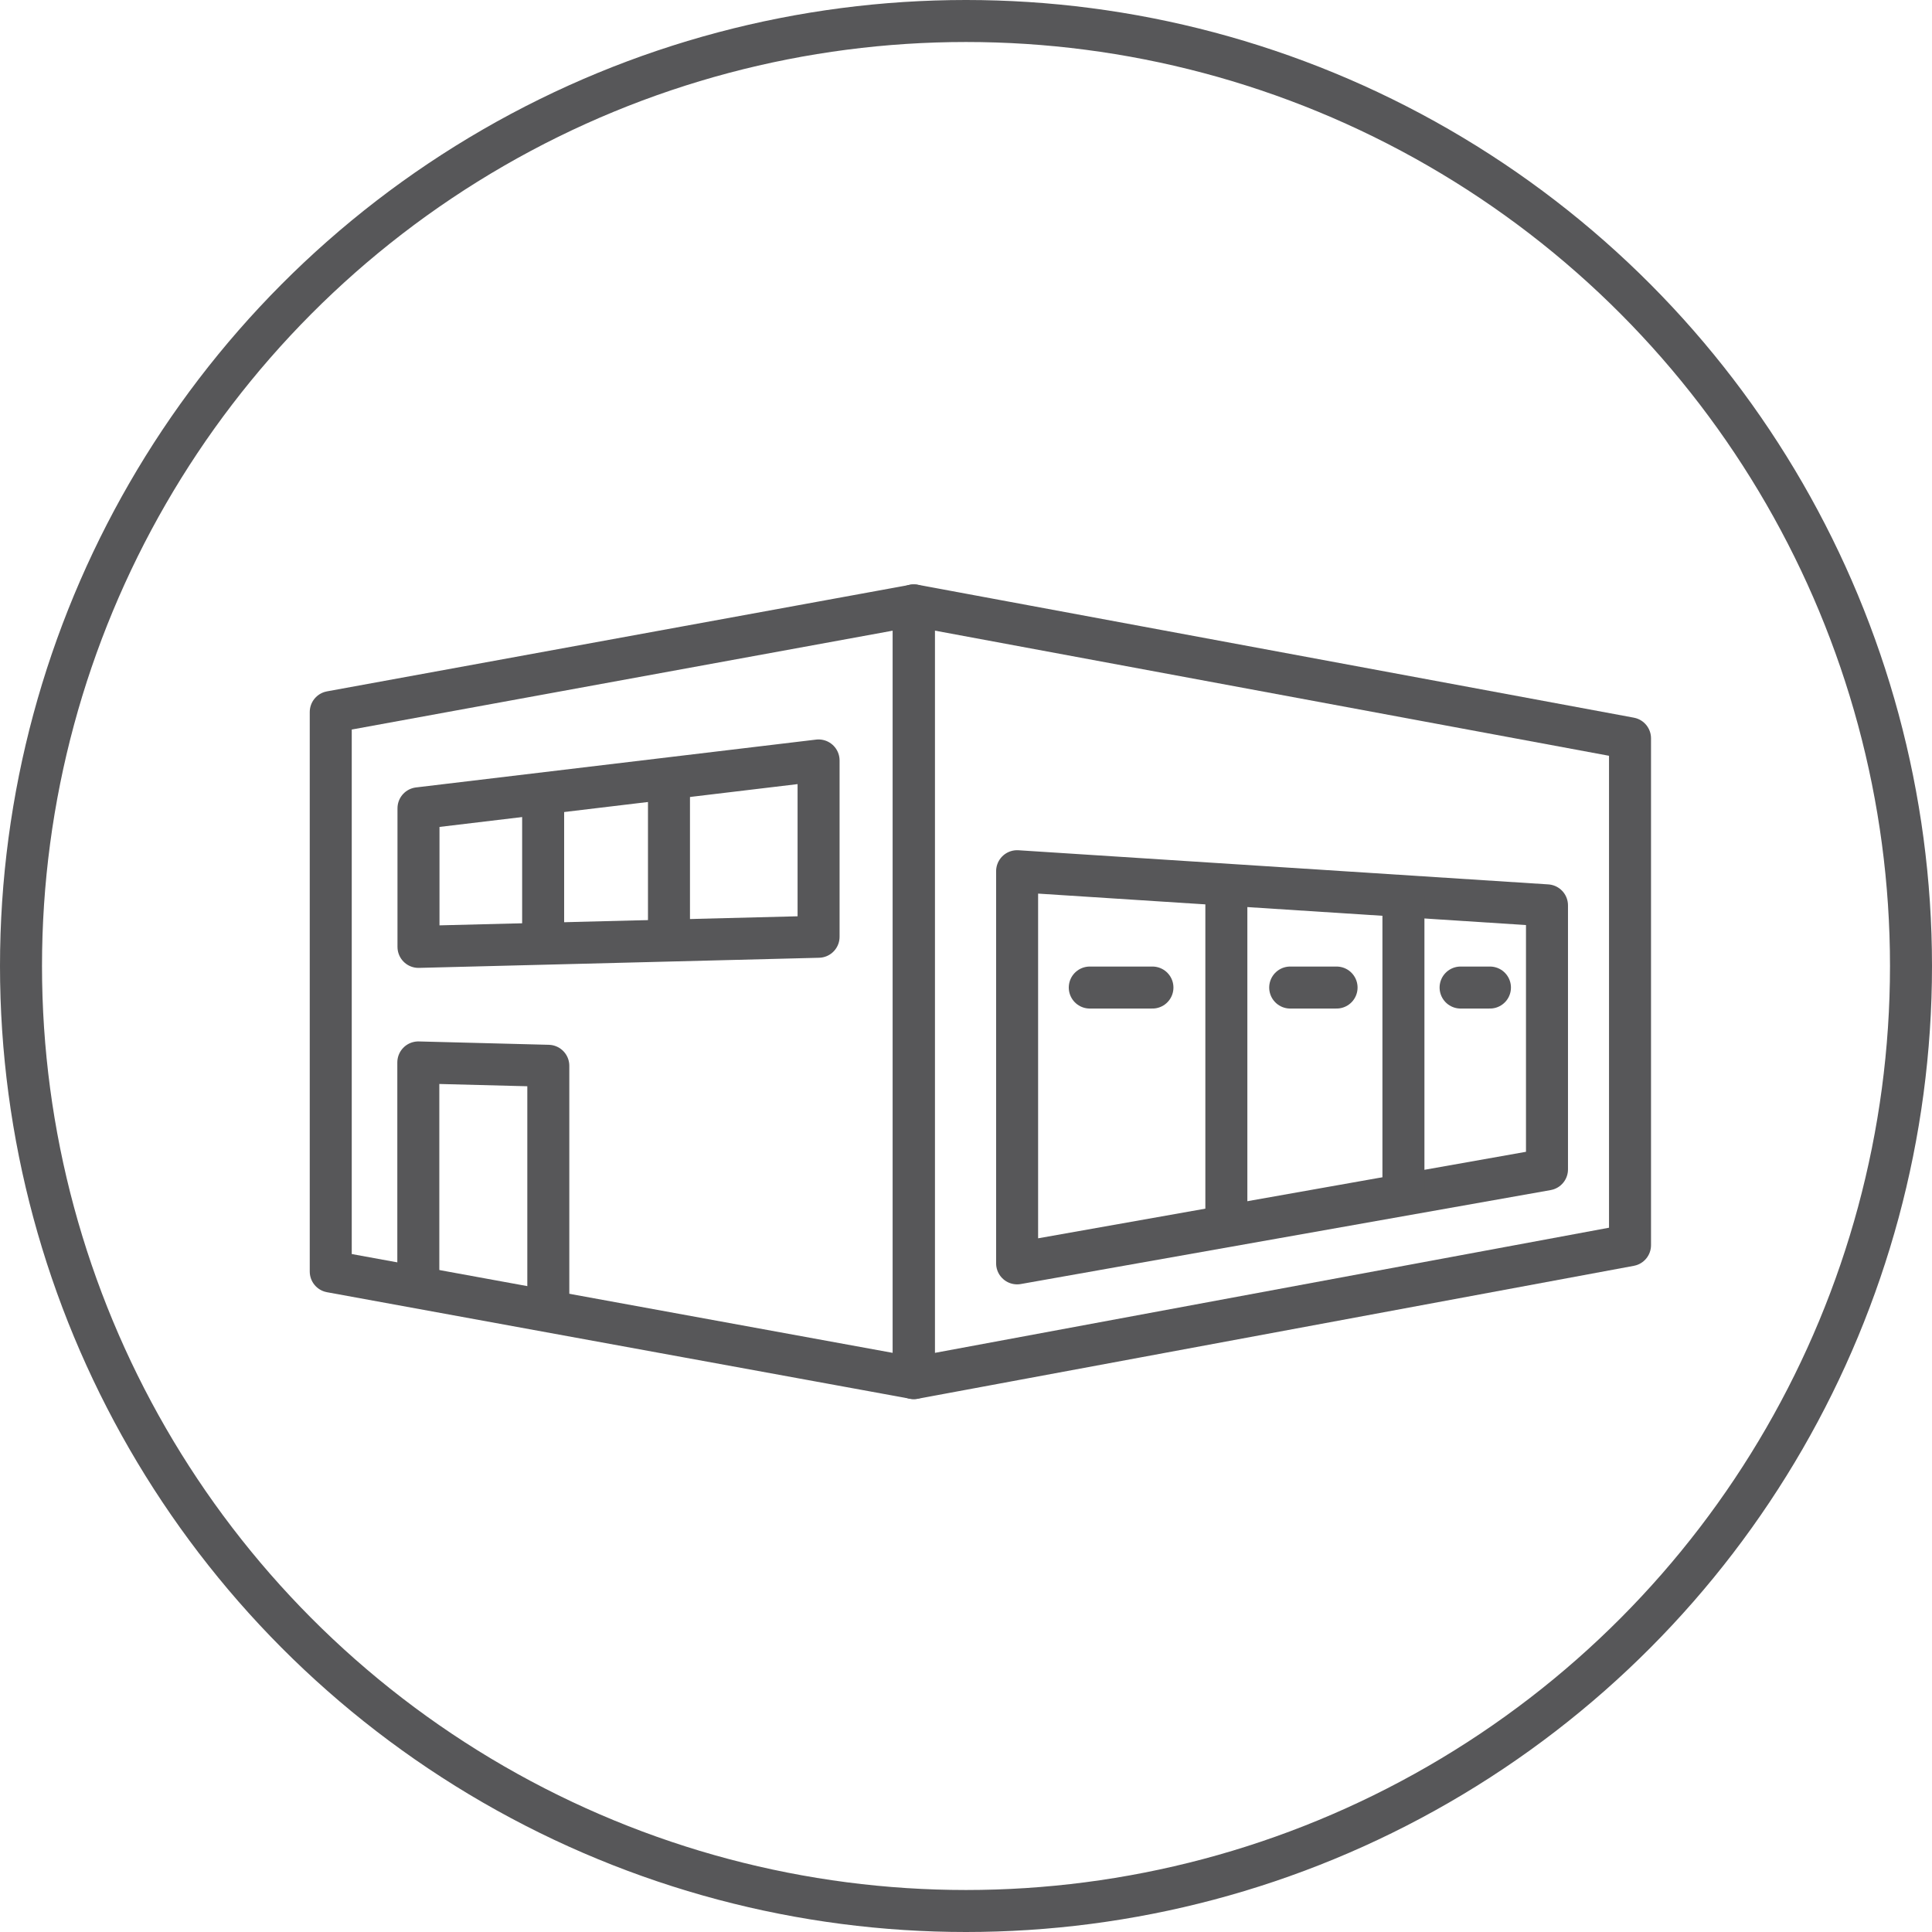 <?xml version="1.0" encoding="UTF-8"?> <svg xmlns="http://www.w3.org/2000/svg" width="46" height="46" viewBox="0 0 46 46"><g id="Groupe_568" data-name="Groupe 568" transform="translate(-860 -2804)"><g id="Groupe_93" data-name="Groupe 93" transform="translate(631.657 2783.247)"><path id="Tracé_2334" data-name="Tracé 2334" d="M285.886,50.4l-17.054,3.166v-18.4l17.054,3.166Z" transform="translate(-18.733)" fill="none" stroke="#575759" stroke-linejoin="round" stroke-width="1"></path><path id="Tracé_2335" data-name="Tracé 2335" d="M274.614,59.373V50.036l12.616.813v6.287Z" transform="translate(-22.054 -8.54)" fill="none" stroke="#575759" stroke-linejoin="round" stroke-width="1"></path><path id="Tracé_2336" data-name="Tracé 2336" d="M250.1,53.567l-13.882-2.536V37.709L250.1,35.172Z" transform="translate(0 -0.003)" fill="none" stroke="#575759" stroke-linejoin="round" stroke-width="1"></path><path id="Tracé_2337" data-name="Tracé 2337" d="M241.119,66.094V60.733l3.095.08v5.846" transform="translate(-2.816 -14.684)" fill="none" stroke="#575759" stroke-linejoin="round" stroke-width="1"></path><path id="Tracé_2338" data-name="Tracé 2338" d="M250.656,48.038l-9.526.241v-3.3l9.526-1.139Z" transform="translate(-2.823 -4.981)" fill="none" stroke="#575759" stroke-linejoin="round" stroke-width="1"></path><line id="Ligne_2" data-name="Ligne 2" y2="3.579" transform="translate(241.275 39.644)" fill="none" stroke="#575759" stroke-linejoin="round" stroke-width="1"></line><line id="Ligne_3" data-name="Ligne 3" y2="3.852" transform="translate(244.271 39.296)" fill="none" stroke="#575759" stroke-linejoin="round" stroke-width="1"></line><line id="Ligne_4" data-name="Ligne 4" y2="8.138" transform="translate(257.542 41.812)" fill="none" stroke="#575759" stroke-linejoin="round" stroke-width="1"></line><line id="Ligne_5" data-name="Ligne 5" y2="7.105" transform="translate(261.758 42.088)" fill="none" stroke="#575759" stroke-linejoin="round" stroke-width="1"></line><line id="Ligne_6" data-name="Ligne 6" x2="1.492" transform="translate(254.29 44.266)" fill="none" stroke="#575759" stroke-linecap="round" stroke-linejoin="round" stroke-width="1"></line><line id="Ligne_7" data-name="Ligne 7" x2="1.104" transform="translate(259.062 44.266)" fill="none" stroke="#575759" stroke-linecap="round" stroke-linejoin="round" stroke-width="1"></line><line id="Ligne_8" data-name="Ligne 8" x2="0.699" transform="translate(263.119 44.266)" fill="none" stroke="#575759" stroke-linecap="round" stroke-linejoin="round" stroke-width="1"></line></g><g id="Ellipse_6" data-name="Ellipse 6" transform="translate(860 2804)" fill="none" stroke="#575759" stroke-width="1"><circle cx="23" cy="23" r="23" stroke="none"></circle><circle cx="23" cy="23" r="22.5" fill="none"></circle></g></g></svg> 